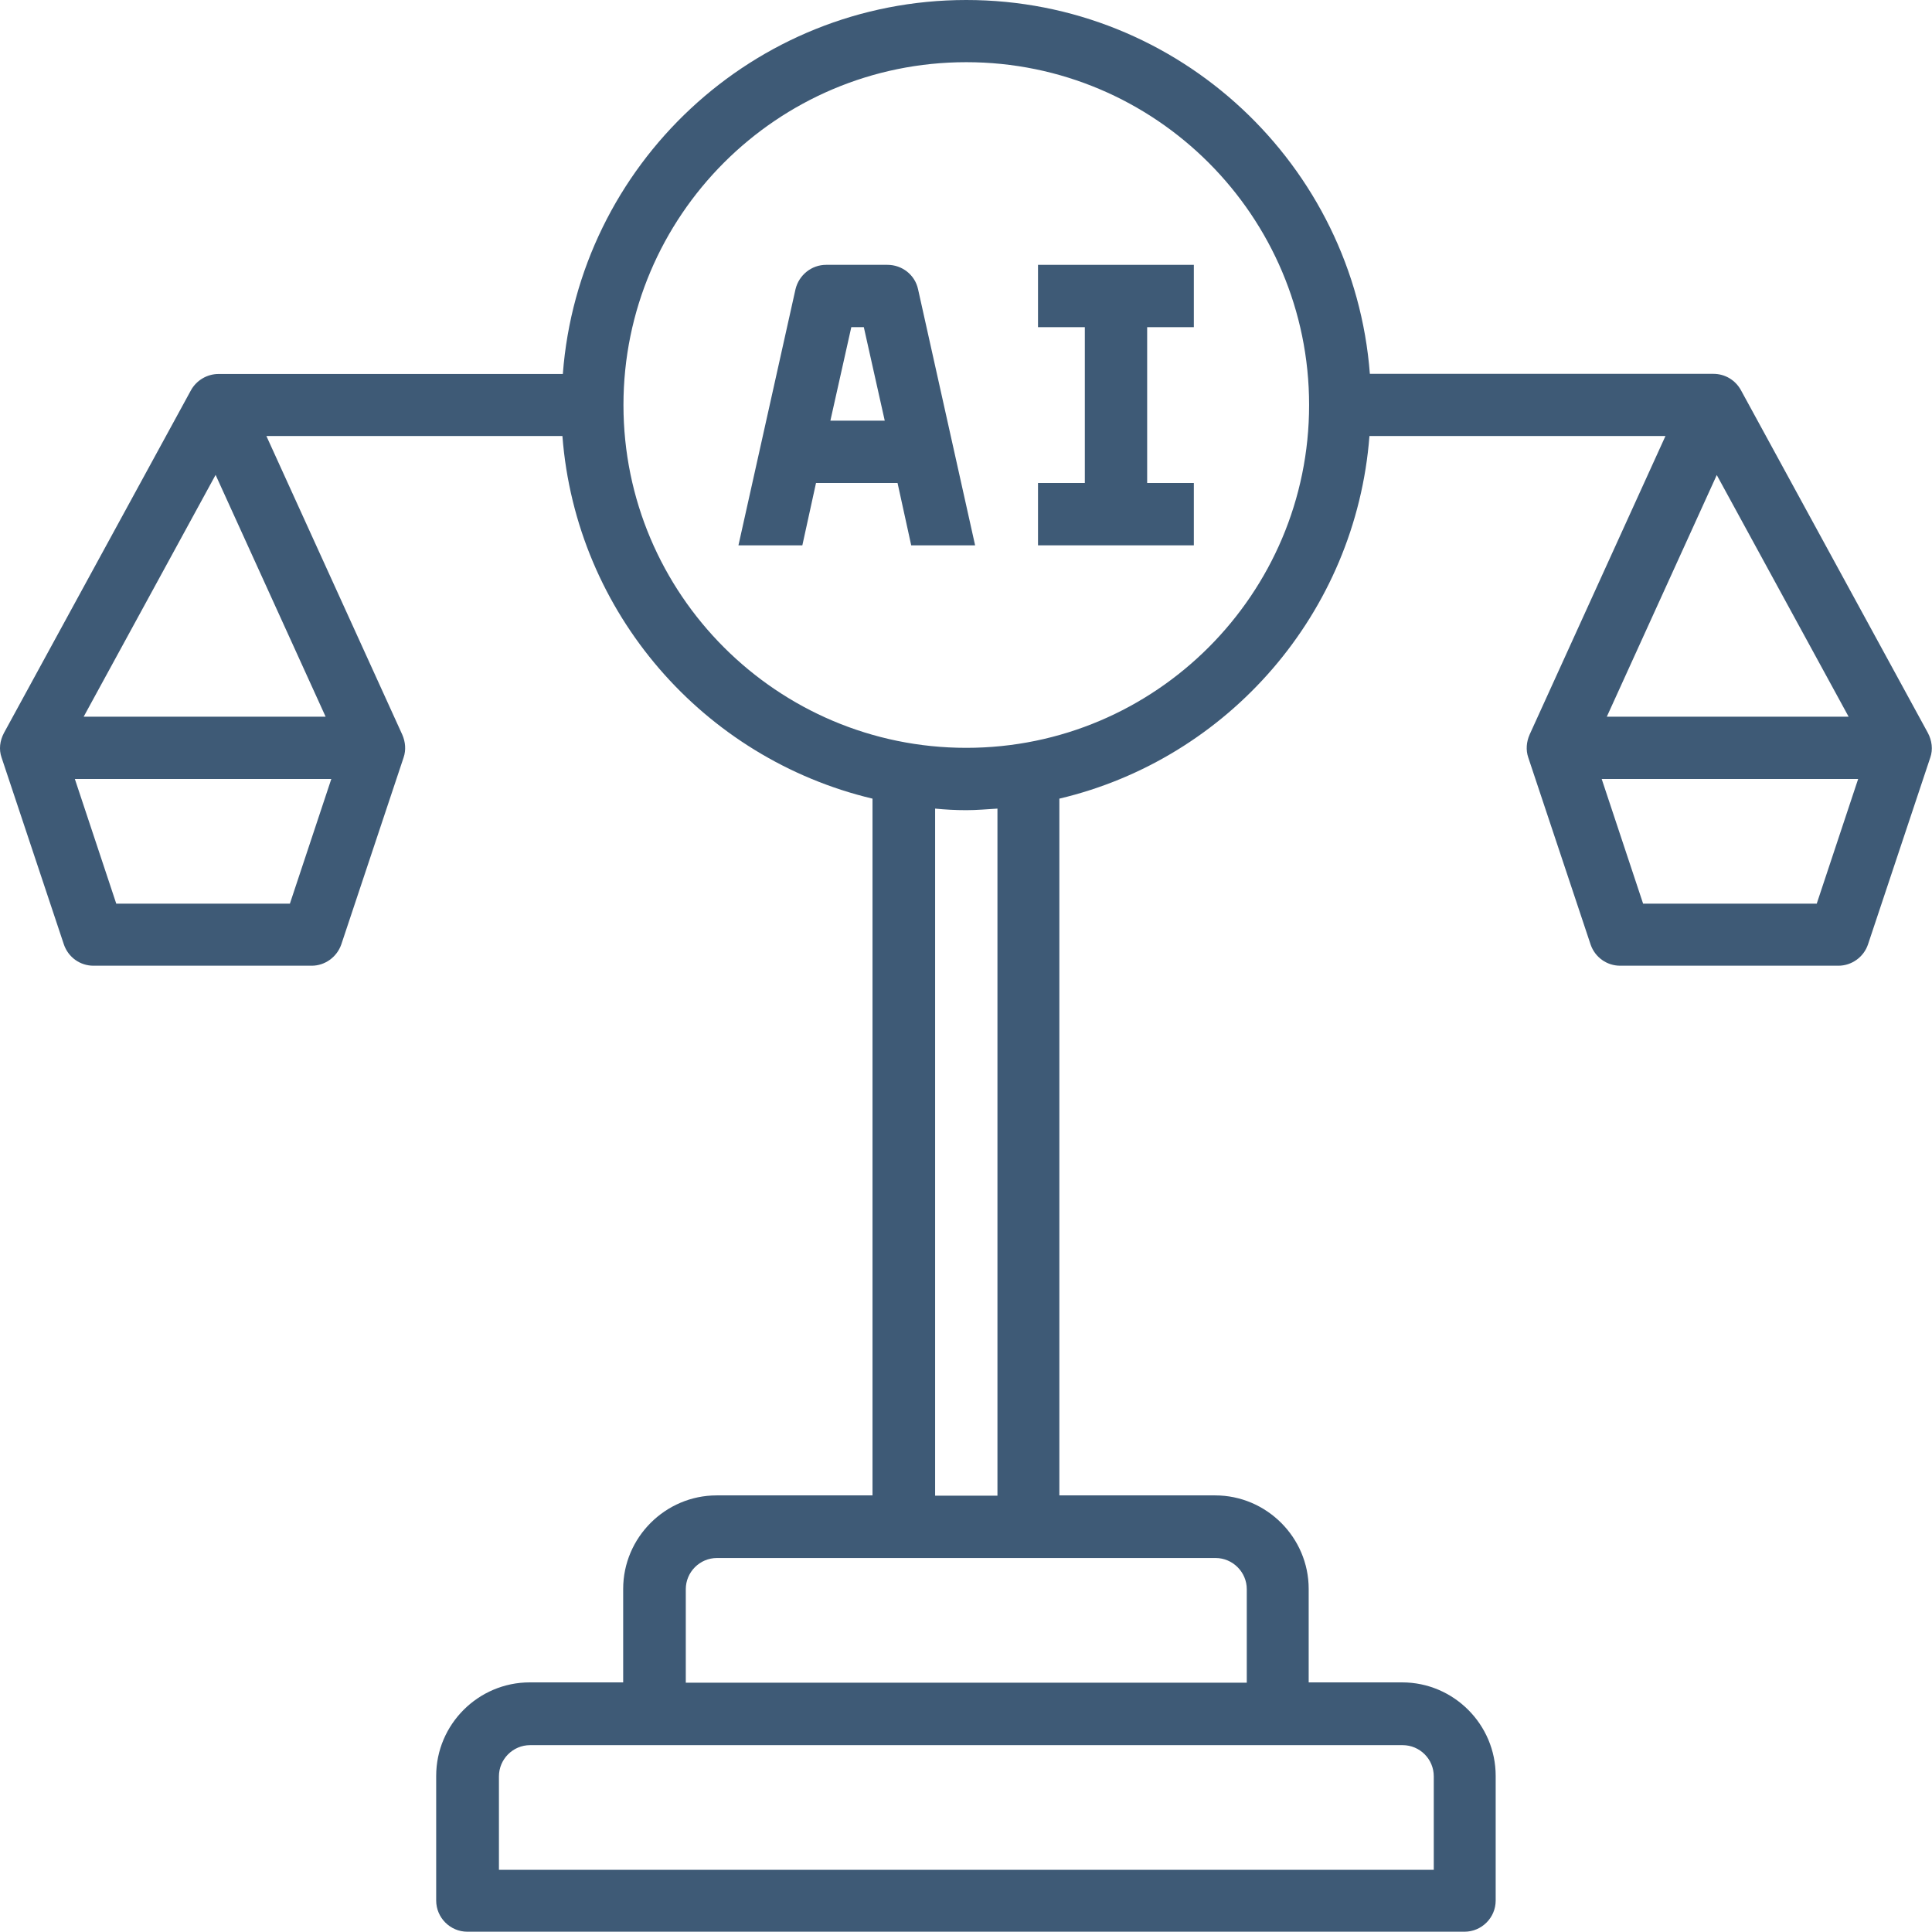 <?xml version="1.0" encoding="UTF-8"?>
<svg xmlns="http://www.w3.org/2000/svg" id="Layer_2" viewBox="0 0 135.76 135.74">
  <defs>
    <style>
      .cls-1 {
        fill: #3e5a76;
      }
    </style>
  </defs>
  <g id="Layer_1-2" data-name="Layer_1">
    <path class="cls-1" d="M72.94,22.99h3.29v10.95h-3.29v4.38h10.95v-4.38h-3.28v-10.95h3.28v-4.38h-10.95v4.38Z"></path>
    <path class="cls-1" d="M62.43,18.61h-4.38c-1.03,0-1.91.72-2.15,1.71l-4.01,18h4.49l.96-4.38h5.73l.96,4.38h4.49l-4.01-18c-.22-1.01-1.12-1.71-2.15-1.71h.04ZM58.35,29.56l1.47-6.57h.88l1.47,6.57h-3.81Z"></path>
    <path class="cls-1" d="M96.26,26.28c-1.12-14.67-13.4-26.28-28.36-26.28s-27.24,11.6-28.35,26.28H15.35c-.79,0-1.54.44-1.93,1.14L.28,51.5c-.29.55-.37,1.16-.17,1.73l4.38,13.14c.31.9,1.14,1.49,2.08,1.49h15.33c.94,0,1.77-.61,2.08-1.49l4.38-13.14c.18-.53.13-1.09-.09-1.6l-9.55-20.99h20.8c.96,12.46,9.94,22.66,21.79,25.48v48.96h-10.95c-3.61,0-6.57,2.96-6.57,6.57v6.57h-6.57c-3.61,0-6.57,2.95-6.57,6.57v8.76c0,1.2.98,2.19,2.19,2.19h70.07c1.2,0,2.19-.98,2.19-2.19v-8.76c0-3.61-2.95-6.57-6.57-6.57h-6.57v-6.57c0-3.61-2.96-6.57-6.57-6.57h-10.95v-48.96c11.85-2.8,20.83-13.03,21.79-25.48h20.8l-9.55,20.99c-.22.51-.27,1.07-.09,1.6l4.38,13.14c.31.9,1.14,1.49,2.08,1.49h15.33c.94,0,1.78-.61,2.08-1.49l4.38-13.14c.2-.57.11-1.2-.17-1.73l-13.14-24.09c-.39-.7-1.11-1.14-1.93-1.14h-24.2.05ZM20.34,63.5h-12.17l-2.91-8.76h18.02l-2.91,8.76h-.03ZM22.9,50.36H5.88l9.27-16.99,7.73,16.99h.02ZM98.56,122.63c1.21,0,2.19.98,2.19,2.19v6.57H35.06v-6.57c0-1.2.98-2.19,2.19-2.19h61.31ZM85.42,109.48c1.2,0,2.19.99,2.19,2.19v6.57h-39.42v-6.57c0-1.2.98-2.19,2.19-2.19h35.04ZM65.71,105.1v-48.28c.72.07,1.44.11,2.19.11s1.47-.07,2.19-.11v48.28h-4.38ZM67.9,52.55c-13.29,0-24.09-10.8-24.09-24.09s10.8-24.09,24.09-24.09,24.09,10.8,24.09,24.09-10.8,24.09-24.09,24.09ZM127.64,63.5h-12.18l-2.91-8.76h18.02l-2.91,8.76h-.02ZM120.63,33.37l9.27,16.99h-16.99l7.73-16.99Z"></path>
  </g>
</svg>
